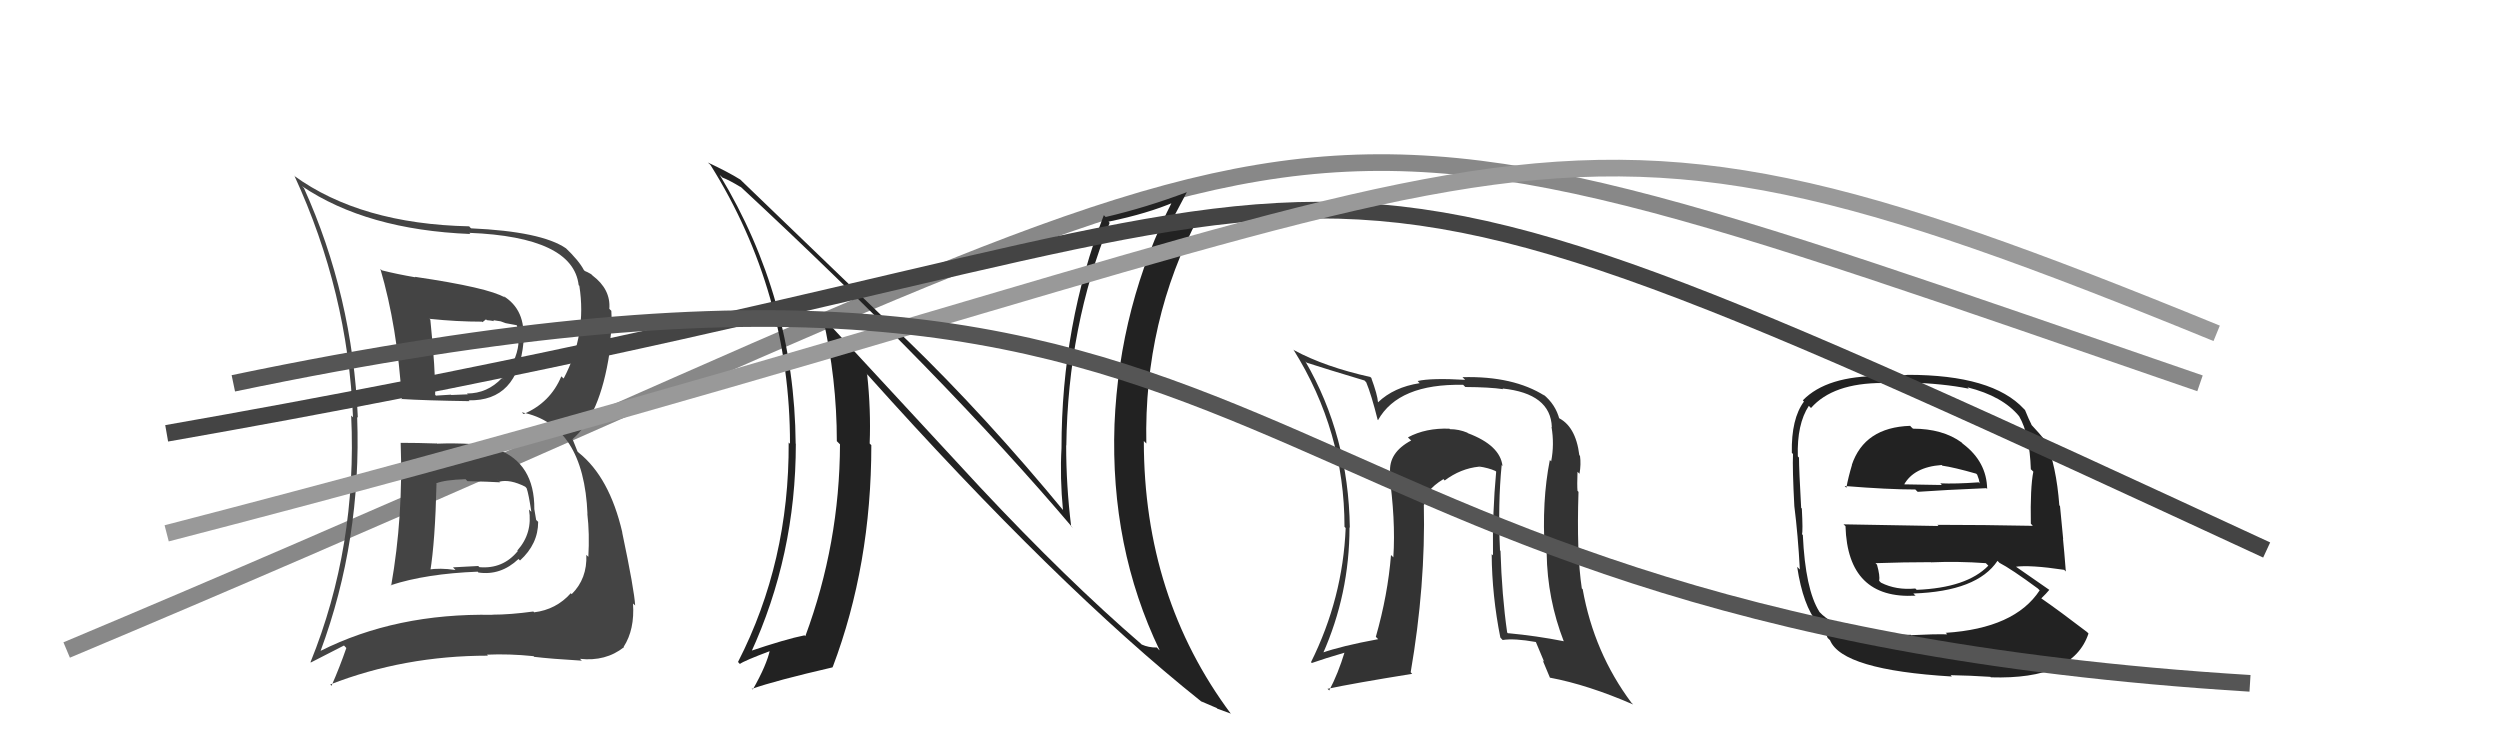 <svg xmlns="http://www.w3.org/2000/svg" width="150" height="44" viewBox="0,0,150,44"><path d="M4 39 C85 5,71 2,132 23" stroke="#888" fill="none"/><path fill="#444" d="M24.06 26.59L24.12 26.64L24.04 26.57Q24.20 30.99 23.47 35.14L23.36 35.02L23.45 35.11Q25.57 34.42 28.66 34.30L28.72 34.37L28.70 34.35Q30.04 34.55 31.11 33.54L31.20 33.63L31.20 33.63Q32.29 32.64 32.29 31.31L32.12 31.15L32.17 31.20Q32.10 30.82 32.06 30.55L32.17 30.66L32.06 30.55Q32.08 27.79 29.83 26.95L29.70 26.83L29.72 26.84Q28.99 26.56 28.30 26.64L28.32 26.66L28.30 26.64Q27.25 26.58 26.22 26.62L26.15 26.55L26.22 26.61Q25.07 26.57 24.04 26.57ZM22.90 16.21L22.96 16.27L22.82 16.13Q23.84 19.59 24.11 23.97L24.04 23.90L24.08 23.94Q25.50 24.03 28.17 24.07L28.18 24.08L28.12 24.02Q31.07 24.08 31.41 20.54L31.52 20.65L31.39 20.51Q31.58 18.58 30.17 17.74L30.22 17.78L30.29 17.85Q29.31 17.26 24.90 16.61L24.91 16.63L24.93 16.64Q23.82 16.45 22.91 16.22ZM19.23 39.08L19.33 39.18L19.23 39.07Q21.70 32.41 21.43 25.02L21.51 25.10L21.47 25.06Q21.16 17.75 18.23 11.27L18.24 11.29L18.12 11.17Q22.00 13.79 28.22 14.04L28.17 13.98L28.15 13.97Q34.38 14.22 34.72 17.11L34.87 17.25L34.76 17.15Q35.22 20.05 33.82 22.71L33.74 22.64L33.68 22.58Q33.02 24.16 31.42 24.84L31.39 24.82L31.31 24.74Q35.03 25.48 35.25 30.85L35.20 30.80L35.24 30.83Q35.38 32.01 35.30 33.41L35.21 33.32L35.18 33.29Q35.24 34.72 34.30 35.65L34.24 35.58L34.25 35.59Q33.37 36.58 32.04 36.74L32.04 36.73L32.00 36.69Q30.62 36.88 29.55 36.88L29.47 36.79L29.56 36.89Q23.75 36.78 19.22 39.06ZM32.10 39.46L32.06 39.42L32.05 39.41Q33.04 39.53 34.91 39.64L34.81 39.54L34.80 39.53Q36.34 39.70 37.44 38.83L37.38 38.76L37.42 38.81Q38.09 37.77 37.98 36.21L38.10 36.32L38.11 36.34Q38.06 35.40 37.33 31.94L37.32 31.93L37.34 31.95Q36.57 28.63 34.71 27.15L34.65 27.09L34.37 26.39L34.34 26.36Q36.00 24.94 36.57 21.17L36.62 21.21L36.46 21.05Q36.76 20.06 36.68 18.65L36.69 18.66L36.56 18.53Q36.65 17.36 35.55 16.53L35.47 16.45L35.47 16.45Q35.21 16.30 35.09 16.26L34.93 16.10L35.03 16.20Q34.74 15.64 33.90 14.84L34.00 14.94L33.96 14.90Q32.49 13.89 28.27 13.70L28.22 13.66L28.15 13.58Q21.65 13.44 17.65 10.55L17.63 10.52L17.67 10.56Q20.87 17.50 21.18 25.04L21.22 25.08L21.07 24.93Q21.44 32.80 18.63 39.73L18.65 39.75L20.64 38.73L20.78 38.88Q20.39 40.01 19.89 41.15L19.83 41.08L19.81 41.07Q24.25 39.34 29.28 39.34L29.19 39.26L29.21 39.28Q30.56 39.22 32.01 39.37ZM29.88 28.83L29.82 28.77L29.96 28.90Q30.60 28.74 31.51 29.20L31.55 29.24L31.60 29.30Q31.72 29.64 31.88 30.71L31.76 30.59L31.74 30.57Q31.97 31.99 31.04 33.03L31.05 33.05L31.07 33.06Q30.18 34.15 28.77 34.03L28.69 33.96L27.18 34.04L27.33 34.20Q26.40 34.06 25.67 34.18L25.66 34.17L25.81 34.31Q26.11 32.48 26.19 29.02L26.17 29.01L26.17 29.00Q26.68 28.79 27.94 28.75L27.95 28.77L28.05 28.87Q29.39 28.90 30.00 28.94ZM28.84 19.22L28.95 19.33L29.16 19.16L29.21 19.21Q29.46 19.23 29.65 19.27L29.59 19.21L30.04 19.28L30.34 19.39L30.99 19.51L31.02 19.54Q31.06 19.73 31.06 20.03L31.15 20.13L31.00 20.51L31.11 20.61Q30.99 21.75 30.11 22.68L30.27 22.84L30.11 22.69Q29.24 23.61 28.02 23.61L28.15 23.75L28.06 23.66Q27.08 23.70 27.08 23.70L27.06 23.68L27.06 23.68Q25.83 23.75 26.17 23.75L26.11 23.69L26.11 23.69Q26.13 22.22 25.82 19.18L25.72 19.07L25.78 19.13Q27.39 19.30 28.92 19.30Z"/><path fill="#222" d="M58.81 29.24L49.55 19.23L49.37 19.05Q50.21 22.74 50.21 26.47L50.40 26.66L50.40 26.65Q50.38 32.61 48.32 38.17L48.24 38.09L48.27 38.12Q47.16 38.34 44.91 39.10L45.03 39.21L45.03 39.22Q47.75 33.33 47.75 26.63L47.78 26.67L47.74 26.62Q47.67 17.91 43.18 10.49L43.24 10.55L43.34 10.65Q43.76 10.81 44.45 11.23L44.39 11.16L44.30 11.08Q56.55 22.45 64.39 31.70L64.33 31.64L64.27 31.58Q63.97 29.15 63.97 26.72L63.98 26.73L63.98 26.72Q64.07 19.58 66.58 13.37L66.61 13.40L66.51 13.30Q68.87 12.81 70.47 12.12L70.50 12.15L70.37 12.02Q67.17 18.30 66.87 25.46L66.92 25.51L66.87 25.46Q66.61 32.85 69.58 39.02L69.53 38.98L69.41 38.85Q68.92 38.86 68.50 38.67L68.46 38.63L68.45 38.62Q64.02 34.80 58.81 29.24L58.64 29.08ZM72.21 42.22L72.10 42.12L72.07 42.08Q72.58 42.29 73.00 42.48L73.04 42.52L73.83 42.81L73.87 42.85Q68.63 35.83 68.63 26.46L68.77 26.60L68.78 26.62Q68.63 19.23 71.94 12.99L71.99 13.03L71.93 12.97Q71.27 13.19 69.86 13.80L69.94 13.87L69.98 13.92Q70.37 13.09 71.21 11.53L71.13 11.45L71.21 11.53Q68.78 12.45 66.34 13.02L66.34 13.02L66.23 12.91Q63.69 19.47 63.69 26.89L63.65 26.85L63.69 26.89Q63.59 28.65 63.78 30.63L63.91 30.77L63.92 30.77Q59.17 25.00 54.41 20.39L54.52 20.50L44.35 10.71L44.41 10.77Q43.69 10.32 42.47 9.75L42.63 9.90L42.63 9.90Q47.40 17.53 47.40 26.63L47.51 26.74L47.32 26.55Q47.36 33.71 44.28 39.72L44.35 39.79L44.39 39.84Q44.63 39.65 46.26 39.04L46.18 38.96L46.20 38.98Q46.01 39.89 45.17 41.37L45.04 41.25L45.12 41.33Q46.50 40.84 49.96 40.04L49.90 39.98L49.96 40.03Q52.28 33.90 52.28 26.71L52.23 26.66L52.18 26.61Q52.26 24.60 52.03 22.47L51.94 22.37L52.07 22.50Q63.44 35.20 72.04 42.06Z"/><path fill="#222" d="M114.75 25.69L114.68 25.63L114.61 25.55Q111.87 25.64 111.11 27.89L111.12 27.89L111.12 27.89Q110.90 28.62 110.78 29.27L110.75 29.23L110.68 29.16Q113.28 29.37 114.92 29.37L114.96 29.41L115.06 29.51Q116.59 29.40 119.18 29.29L119.17 29.28L119.23 29.34Q119.20 27.71 117.79 26.64L117.73 26.59L117.70 26.55Q116.56 25.72 114.77 25.72ZM114.76 38.20L114.81 38.25L114.65 38.09Q110.48 38.14 109.18 36.73L109.14 36.68L109.16 36.70Q108.32 35.37 108.17 32.10L108.14 32.07L108.12 32.05Q108.18 31.88 108.11 30.51L108.02 30.43L108.07 30.48Q107.94 28.18 107.94 27.45L107.91 27.43L107.87 27.38Q107.81 25.45 108.53 24.35L108.52 24.34L108.66 24.48Q109.98 22.98 112.95 22.98L112.99 23.02L114.51 22.98L114.48 22.95Q116.60 23.01 118.12 23.32L118.22 23.42L118.05 23.24Q120.17 23.77 121.16 24.99L121.17 25.00L121.15 24.98Q121.78 26.06 121.85 28.16L121.89 28.19L122.00 28.30Q121.81 29.25 121.85 31.42L121.97 31.55L121.98 31.55Q119.02 31.49 116.24 31.49L116.31 31.56L110.61 31.46L110.73 31.57Q110.86 35.97 114.94 35.74L114.96 35.77L114.80 35.61Q118.63 35.48 119.85 33.65L119.96 33.76L119.95 33.76Q120.67 34.13 122.27 35.31L122.31 35.35L122.38 35.42Q120.89 37.70 116.74 37.97L116.79 38.01L116.83 38.06Q116.05 38.04 114.68 38.11ZM117.00 40.47L117.08 40.55L117.04 40.51Q118.20 40.53 119.42 40.61L119.27 40.46L119.45 40.64Q124.39 40.79 125.31 38.01L125.30 38.00L125.22 37.92Q123.60 36.68 122.49 35.91L122.58 36.01L122.48 35.90Q122.77 35.62 122.96 35.39L122.94 35.37L122.97 35.40Q122.08 34.78 120.71 33.83L120.87 33.98L120.90 34.01Q121.79 33.88 123.85 34.19L123.98 34.32L123.95 34.29Q123.85 33.01 123.78 32.33L123.79 32.34L123.60 30.36L123.56 30.32Q123.38 27.94 122.74 26.45L122.67 26.39L122.67 26.38Q122.41 26.05 121.84 25.44L121.87 25.47L121.90 25.50Q121.73 25.17 121.50 24.60L121.46 24.56L121.43 24.53Q119.54 22.49 114.48 22.49L114.47 22.49L112.97 22.66L112.87 22.56Q109.61 22.54 108.17 24.02L108.25 24.11L108.24 24.09Q107.47 25.12 107.51 27.17L107.62 27.28L107.58 27.24Q107.54 28.12 107.66 30.37L107.84 30.55L107.66 30.37Q107.88 32.11 107.99 34.16L107.99 34.17L107.83 34.01Q108.18 36.34 109.06 37.40L109.17 37.51L109.12 37.46Q109.25 37.59 109.44 37.70L109.42 37.69L109.66 38.28L109.80 38.41Q110.53 40.20 117.11 40.59ZM115.00 35.39L115.02 35.41L114.92 35.31Q113.77 35.42 112.86 34.96L112.93 35.03L112.75 34.85Q112.81 34.56 112.62 33.88L112.58 33.84L112.53 33.79Q114.26 33.73 115.86 33.73L115.88 33.75L115.86 33.74Q117.47 33.67 119.15 33.79L119.22 33.86L119.30 33.94Q118.01 35.27 115.00 35.39ZM116.52 27.92L116.67 28.07L116.54 27.94Q117.24 28.04 118.57 28.42L118.63 28.48L118.73 28.76L118.78 29.01L118.72 28.94Q117.33 29.04 116.42 29.00L116.52 29.11L116.52 29.10Q114.23 29.06 114.19 29.06L114.18 29.04L114.23 29.10Q114.82 28.02 116.50 27.90Z"/><path d="M10 26 C90 12,69 2,136 33" stroke="#444" fill="none"/><path d="M10 32 C95 10,89 2,133 20" stroke="#999" fill="none"/><path fill="#333" d="M90.12 27.93L90.11 27.92L90.15 27.96Q90.01 26.72 88.07 25.99L88.10 26.02L88.04 25.96Q87.53 25.75 87.00 25.75L86.98 25.74L86.97 25.72Q85.54 25.67 84.48 26.24L84.51 26.28L84.67 26.43Q83.30 27.16 83.41 28.37L83.40 28.36L83.33 28.29Q83.75 31.19 83.60 33.44L83.60 33.44L83.46 33.30Q83.27 35.69 82.55 38.21L82.72 38.38L82.69 38.35Q80.47 38.76 79.29 39.18L79.37 39.26L79.36 39.25Q80.97 35.64 80.97 31.64L80.93 31.61L80.99 31.66Q80.91 26.14 78.32 21.68L78.25 21.61L78.40 21.76Q79.47 22.11 81.87 22.83L82.04 23.01L81.97 22.93Q82.28 23.67 82.66 25.19L82.69 25.21L82.68 25.21Q83.91 23.01 87.79 23.09L87.78 23.08L87.92 23.22Q89.39 23.23 90.19 23.35L90.18 23.34L90.15 23.31Q93.04 23.61 93.11 25.63L93.18 25.70L93.09 25.61Q93.27 26.66 93.07 27.68L93.07 27.68L92.99 27.60Q92.50 30.08 92.69 33.08L92.76 33.16L92.80 33.20Q92.84 35.94 93.83 38.49L94.00 38.66L93.81 38.47Q92.19 38.15 90.48 37.99L90.51 38.03L90.43 37.95Q90.11 35.72 90.03 33.05L89.93 32.96L90.00 33.02Q89.87 30.23 90.10 27.90ZM90.11 38.35L90.19 38.43L90.16 38.40Q90.86 38.29 92.15 38.52L92.16 38.54L92.65 39.71L92.56 39.62Q92.78 40.14 93.00 40.67L93.01 40.68L93.00 40.66Q95.28 41.09 97.99 42.27L98.02 42.30L97.89 42.17Q95.64 39.16 94.96 35.35L94.95 35.34L94.91 35.31Q94.59 33.20 94.71 29.51L94.69 29.49L94.65 29.45Q94.62 29.11 94.65 28.31L94.82 28.47L94.77 28.43Q94.87 27.85 94.80 27.35L94.82 27.37L94.76 27.31Q94.54 25.53 93.44 25.04L93.51 25.11L93.57 25.17Q93.34 24.26 92.58 23.65L92.66 23.73L92.69 23.75Q90.80 22.55 87.75 22.63L87.93 22.81L87.91 22.79Q85.89 22.67 85.06 22.86L85.12 22.93L85.18 22.99Q83.63 23.23 82.68 24.14L82.70 24.16L82.68 24.14Q82.65 23.69 82.27 22.66L82.34 22.74L82.22 22.62Q79.49 22.01 77.66 21.02L77.61 20.98L77.60 20.97Q80.67 25.86 80.67 31.61L80.71 31.65L80.74 31.68Q80.57 35.89 78.66 39.73L78.71 39.78L78.71 39.78Q79.44 39.52 80.74 39.14L80.75 39.15L80.69 39.09Q80.28 40.44 79.75 41.43L79.72 41.39L79.65 41.33Q81.19 41.00 84.73 40.43L84.60 40.29L84.64 40.34Q85.54 35.11 85.43 30.28L85.52 30.37L85.45 30.30Q85.42 29.47 86.60 28.75L86.59 28.73L86.68 28.83Q87.64 28.11 88.74 28.00L88.90 28.15L88.74 27.99Q89.31 28.07 89.73 28.26L89.74 28.27L89.77 28.30Q89.54 30.77 89.58 33.32L89.56 33.30L89.50 33.25Q89.52 35.74 90.02 38.25Z"/><path d="M14 23 C81 9,70 37,135 41" stroke="#555" fill="none"/></svg>